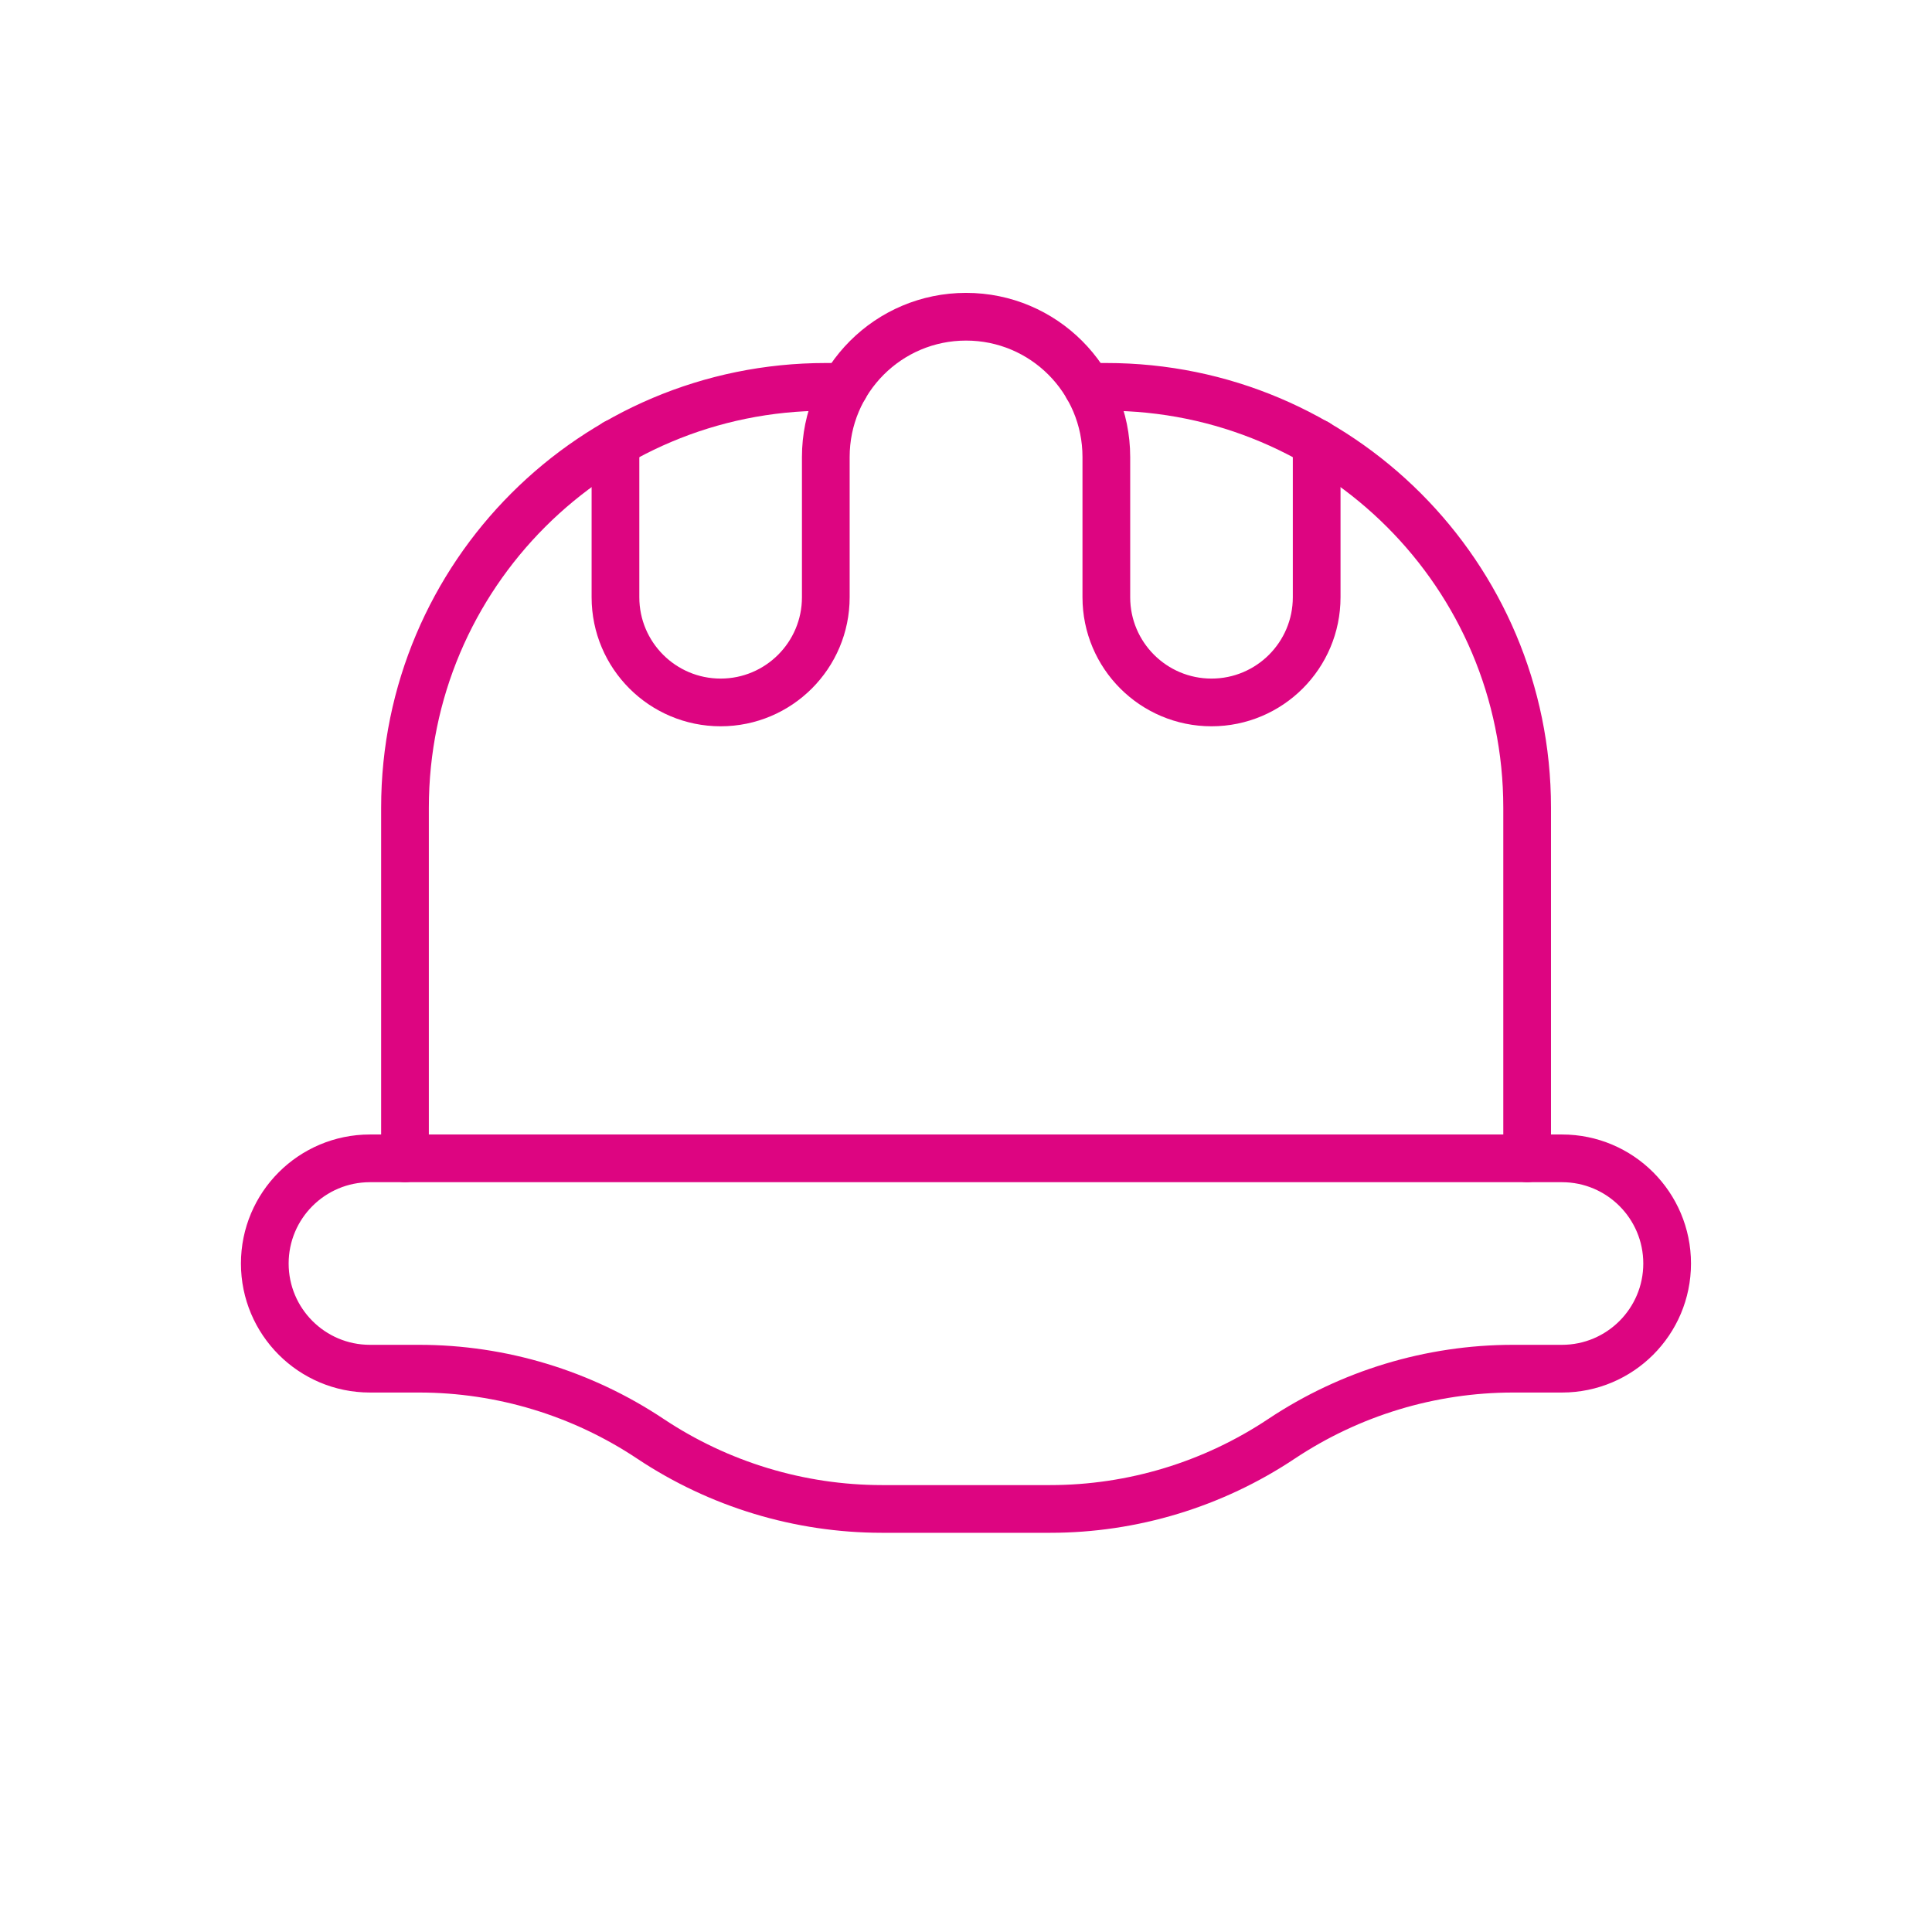 <?xml version="1.0" encoding="UTF-8"?>
<svg xmlns="http://www.w3.org/2000/svg" id="Ebene_1" data-name="Ebene 1" viewBox="0 0 283.46 283.46">
  <defs>
    <style>
      .cls-1 {
        fill: none;
        stroke: #dd0581;
        stroke-linecap: round;
        stroke-linejoin: round;
        stroke-width: 7px;
      }
    </style>
  </defs>
  <path class="cls-1" d="M54.28,200.81h7.2c12.09,0,23.9,3.59,33.95,10.29h0c10.06,6.7,21.87,10.28,33.95,10.29h24.69c12.09,0,23.9-3.59,33.95-10.29h0c10.06-6.7,21.87-10.28,33.95-10.29h7.2c8.52,0,15.43-6.91,15.43-15.43h0c0-8.52-6.91-15.43-15.43-15.43H54.28c-8.52,0-15.43,6.91-15.43,15.43h0c0,8.52,6.91,15.43,15.43,15.43Z"></path>
  <path class="cls-1" d="M90.3,64.99v22.64h0c0,8.52,6.91,15.43,15.43,15.43h0c8.52,0,15.43-6.91,15.43-15.43v-20.58h0c0-11.37,9.21-20.58,20.58-20.58h0c11.37,0,20.58,9.21,20.58,20.58v20.58h0c0,8.52,6.91,15.43,15.43,15.43h0c8.52,0,15.43-6.91,15.43-15.43h0v-22.64"></path>
  <path class="cls-1" d="M159.56,56.76h2.76c34.1,0,61.74,27.64,61.74,61.74v51.45"></path>
  <path class="cls-1" d="M123.92,56.76h-2.76c-34.1,0-61.74,27.64-61.74,61.74h0v51.45"></path>
</svg>
